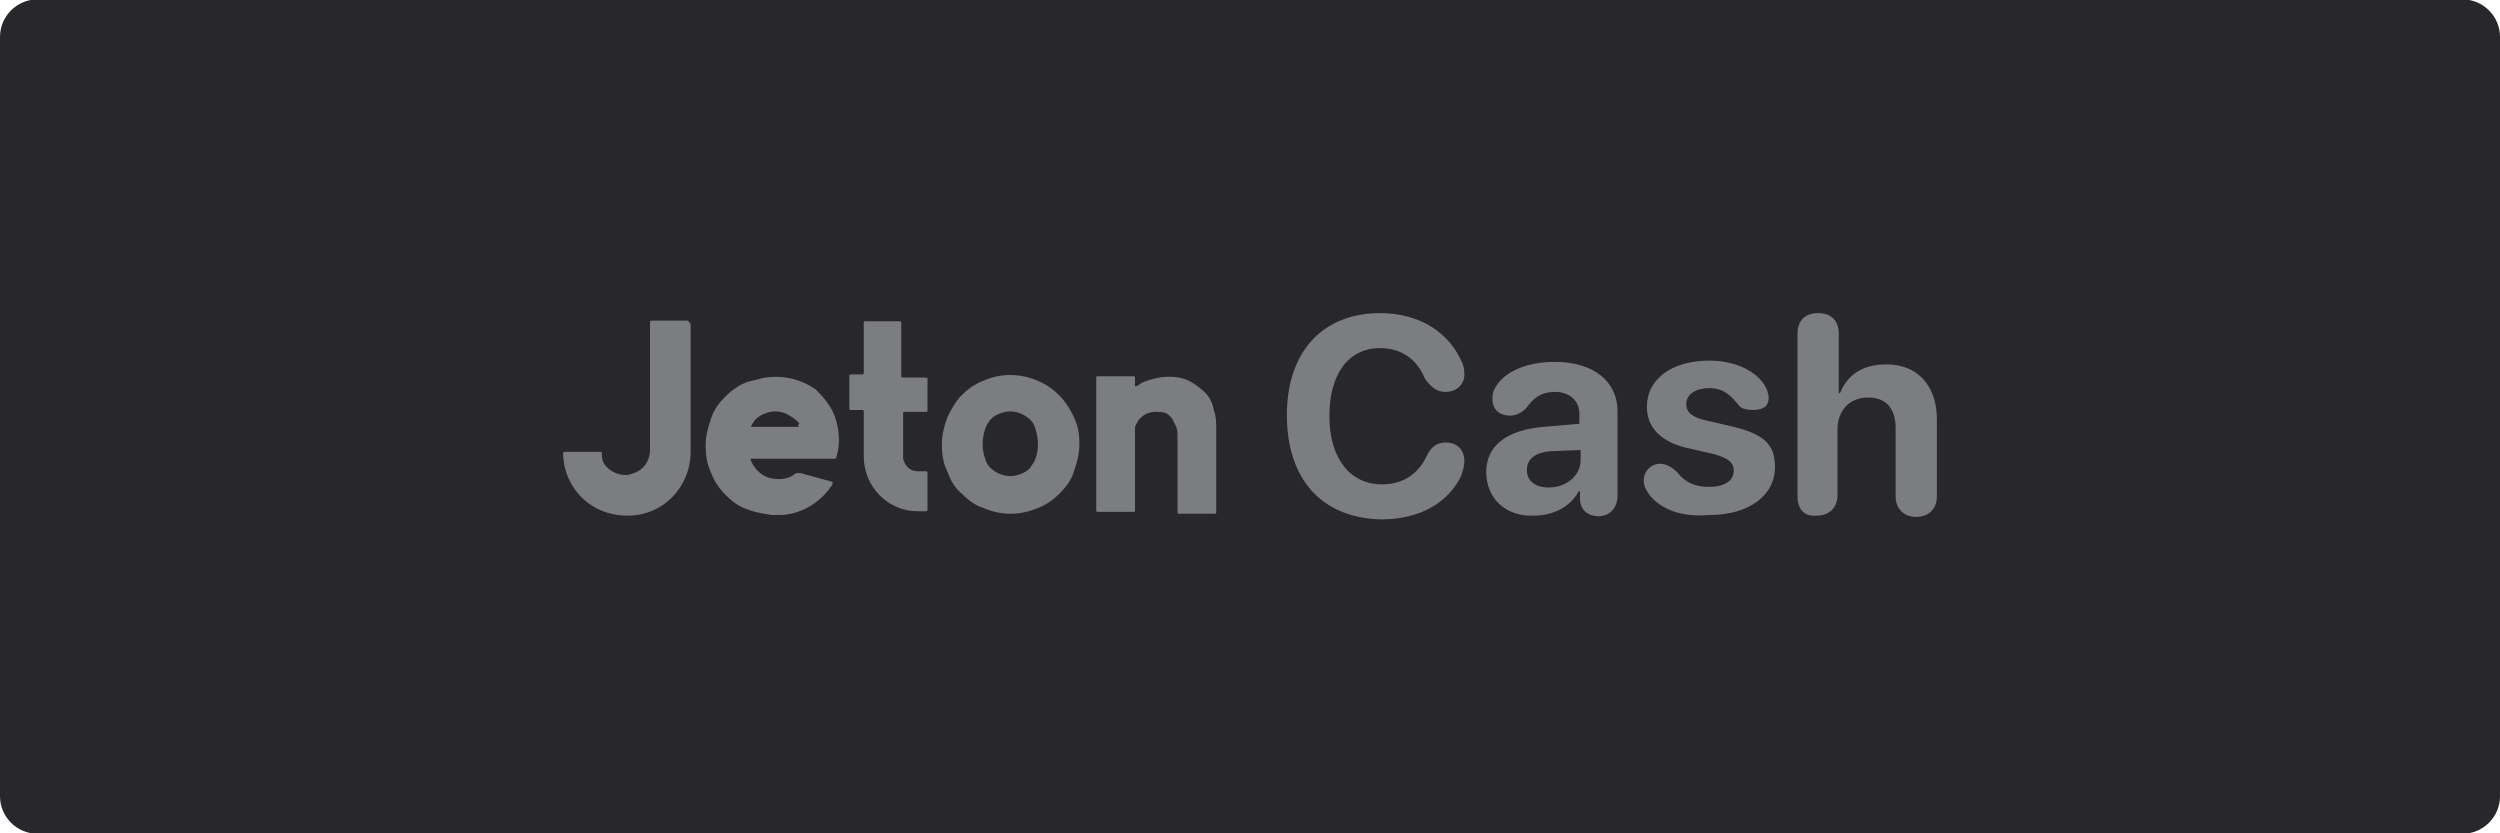 <?xml version="1.0" encoding="utf-8"?>
<!-- Generator: Adobe Illustrator 25.3.1, SVG Export Plug-In . SVG Version: 6.00 Build 0)  -->
<svg version="1.1"
	 id="svg2" sodipodi:docname="Deposit-Logo-Master-File_[D]Tom Horn-A-light-01.eps" xmlns:cc="http://creativecommons.org/ns#" xmlns:dc="http://purl.org/dc/elements/1.1/" xmlns:inkscape="http://www.inkscape.org/namespaces/inkscape" xmlns:rdf="http://www.w3.org/1999/02/22-rdf-syntax-ns#" xmlns:sodipodi="http://sodipodi.sourceforge.net/DTD/sodipodi-0.dtd" xmlns:svg="http://www.w3.org/2000/svg"
	 xmlns="http://www.w3.org/2000/svg" xmlns:xlink="http://www.w3.org/1999/xlink" x="0px" y="0px" viewBox="0 0 400 133.3"
	 style="enable-background:new 0 0 400 133.3;" xml:space="preserve">
<style type="text/css">
	.st0{fill:#28272A;}
	.st1{enable-background:new    ;}
	.st2{fill:#7C7D7F;}
</style>
<path class="st0" d="M394,133.4H6c-3.3,0-6-2.7-6-6V5.9c0-3.3,2.7-6,6-6h388c3.3,0,6,2.7,6,6v121.5C400,130.7,397.3,133.4,394,133.4
	z"/>
<g>
	<g>
		<g class="st1">
			<path class="st2" d="M205.9,66.4c0-10.2,5.8-16.3,14.9-16.3c5.8,0,10.5,2.6,12.8,7.2c0.5,0.9,0.7,1.6,0.7,2.6
				c0,1.6-1.2,2.8-3,2.8c-1.4,0-2.3-0.7-3.3-2.1c-1.4-3.3-3.9-4.9-7.2-4.9c-5.1,0-8.1,4.2-8.1,10.9s3.3,10.9,8.4,10.9
				c3.3,0,5.8-1.6,7.2-4.6c0.7-1.4,1.6-2.1,3-2.1c1.9,0,3,1.2,3,3c0,0.7-0.2,1.4-0.5,2.3c-2.1,4.4-6.7,7-12.8,7
				C211.5,82.9,205.9,76.7,205.9,66.4z"/>
			<path class="st2" d="M237.8,75.5c0-4.2,3.3-6.7,9.1-7.2l5.8-0.5v-1.6c0-2.1-1.6-3.5-3.9-3.5c-1.9,0-3.3,0.7-4.6,2.6
				c-0.7,0.7-1.6,1.2-2.6,1.2c-1.6,0-2.8-0.9-2.8-2.6c0-0.5,0-0.9,0.2-1.4c1.2-2.8,4.9-4.6,9.8-4.6c6,0,10,3,10,7.9v13.5
				c0,2.1-1.4,3.3-3,3.3s-3-0.9-3-2.8v-1.2h-0.2c-1.4,2.6-4.2,3.9-7.2,3.9C241.1,82.7,237.8,79.9,237.8,75.5z M252.9,73.6V72
				l-4.9,0.2c-2.3,0.2-3.7,1.2-3.7,3s1.4,2.8,3.5,2.8C250.5,78,252.9,76.2,252.9,73.6z"/>
			<path class="st2" d="M263.2,78c-0.2-0.5-0.2-0.9-0.2-1.2c0-1.4,1.2-2.6,2.6-2.6c0.9,0,1.9,0.5,2.8,1.4c1.2,1.6,2.8,2.3,5.1,2.3
				s3.9-0.9,3.9-2.6c0-1.2-0.7-1.9-3-2.6l-3.9-0.9c-4.6-0.9-7-3.3-7-6.7c0-4.4,3.9-7.4,10-7.4c4.9,0,8.4,2.3,9.3,4.9
				c0,0.2,0.2,0.7,0.2,0.9c0,1.4-0.7,2.1-2.6,2.1c-0.9,0-1.9-0.2-2.3-0.9c-1.2-1.4-2.3-2.6-4.6-2.6c-2.1,0-3.7,0.9-3.7,2.6
				c0,1.2,0.9,2.1,3.3,2.6l3.9,0.9c5.1,1.2,7,2.8,7,6.5c0,4.6-4.2,7.7-10.5,7.7C268.1,82.9,264.5,80.8,263.2,78z"/>
			<path class="st2" d="M287.6,79.4v-26c0-2.1,1.2-3.3,3.3-3.3c2.1,0,3.3,1.2,3.3,3.3v9.5h0.2c1.2-3,3.7-4.6,7.4-4.6
				c5.1,0,8.1,3.5,8.1,8.8v12.3c0,2.1-1.4,3.3-3.3,3.3s-3.3-1.2-3.3-3.3V68.5c0-3-1.4-4.9-4.4-4.9s-4.9,2.1-4.9,5.1v10.5
				c0,2.1-1.4,3.3-3.3,3.3C289,82.7,287.6,81.8,287.6,79.4z"/>
		</g>
	</g>
	<path class="st2" d="M110,51.3h-5.8c-0.2,0-0.2,0.2-0.2,0.2V52v20c0,1.4-0.7,2.8-2.1,3.5c-0.5,0.2-1.2,0.5-1.6,0.5h-0.2
		c-1.4,0-2.6-0.7-3.3-1.6c-0.5-0.7-0.5-1.2-0.5-1.9c0-0.2-0.2-0.2-0.2-0.2h-5.8c0,0-0.2,0-0.2,0.2c0,0,0,0,0,0.2
		c0.2,5.6,4.6,9.8,10.2,9.8h0.2c5.6,0,10-4.6,10-10.2V51.8C110.2,51.6,110.2,51.3,110,51.3L110,51.3L110,51.3z"/>
	<path class="st2" d="M171.8,66.7c-1.2-2.6-3-4.6-5.8-5.8c-2.8-1.2-6-1.2-8.6,0c-1.4,0.5-2.6,1.4-3.5,2.3c-0.9,0.9-1.6,2.1-2.3,3.5
		c-0.5,1.4-0.9,2.8-0.9,4.4s0.2,3,0.9,4.4c0.5,1.4,1.2,2.6,2.3,3.5c0.9,0.9,2.1,1.9,3.5,2.3c2.8,1.2,5.8,1.2,8.6,0
		c1.4-0.5,2.6-1.4,3.5-2.3s1.9-2.1,2.3-3.5c0.5-1.4,0.9-2.8,0.9-4.4S172.5,68.1,171.8,66.7L171.8,66.7z M158.5,67.1
		c0.5-0.5,0.9-0.7,1.4-0.9c1.2-0.5,2.3-0.5,3.5,0c0.5,0.2,0.9,0.5,1.4,0.9c0.5,0.5,0.7,0.9,0.9,1.6c0.5,1.6,0.5,3.3,0,4.6l0,0
		c-0.2,0.7-0.7,1.2-0.9,1.6c-0.5,0.5-0.9,0.7-1.4,0.9c-1.2,0.5-2.3,0.5-3.5,0c-0.5-0.2-0.9-0.5-1.4-0.9c-0.5-0.5-0.7-0.9-0.9-1.6
		c-0.5-1.4-0.5-3,0-4.6C157.8,68.1,158.1,67.6,158.5,67.1z"/>
	<path class="st2" d="M194.6,68.8V82c0,0.2-0.2,0.2-0.2,0.2h0.2h-6c-0.2,0-0.2-0.2-0.2-0.2l0,0V69.9c0-0.5,0-1.2-0.2-1.6
		c-0.2-0.5-0.5-0.9-0.7-1.4c-0.2-0.2-0.2-0.2-0.5-0.5c-0.5-0.5-1.4-0.5-2.1-0.5c-1.2,0-2.1,0.5-2.8,1.4c-0.2,0.5-0.5,0.7-0.5,1.2
		s0,0.7,0,0.9v0.2v12.1c0,0.2-0.2,0.2-0.2,0.2l0,0h-5.8c-0.2,0-0.2-0.2-0.2-0.2l0,0V60.4c0-0.2,0.2-0.2,0.2-0.2l0,0h5.8
		c0.2,0,0.2,0.2,0.2,0.2l0,0v1.2c0,0,0,0,0,0.2c0,0,0,0,0.2,0c0.5-0.2,0.7-0.5,1.2-0.7c2.3-0.9,4.9-1.2,7.2-0.2
		c0.9,0.5,1.9,1.2,2.6,1.9s1.2,1.6,1.4,2.8C194.6,66.7,194.6,67.6,194.6,68.8z"/>
	<path class="st2" d="M147.9,60.4h-3.5c-0.2,0-0.2-0.2-0.2-0.2l0,0l0,0v-8.6c0-0.2-0.2-0.2-0.2-0.2h-5.6c-0.2,0-0.2,0.2-0.2,0.2l0,0
		v8.1c0,0.2-0.2,0.2-0.2,0.2h-1.9c-0.2,0-0.2,0.2-0.2,0.2l0,0v5.3c0,0.2,0.2,0.2,0.2,0.2h1.9c0.2,0,0.2,0.2,0.2,0.2l0,0V73
		c0,4.9,3.9,8.8,8.6,8.8c0.5,0,0.9,0,1.4,0c0.2,0,0.2-0.2,0.2-0.2v-6c0-0.2-0.2-0.2-0.2-0.2l0,0h-1.4c-1.2,0-2.1-0.9-2.3-2.1v-0.2
		v-7c0-0.2,0.2-0.2,0.2-0.2h3.5c0.2,0,0.2-0.2,0.2-0.2l0,0v-5.3C148.1,60.6,148.1,60.4,147.9,60.4L147.9,60.4z"/>
	<path class="st2" d="M130.7,62.5l-0.2-0.2c-2.3-1.6-5.1-2.3-7.9-1.9h-0.2c-0.9,0.2-1.9,0.5-2.8,0.7c-1.4,0.5-2.6,1.4-3.5,2.3
		s-1.9,2.1-2.3,3.5c-0.5,1.4-0.9,2.8-0.9,4.4c0,1.4,0.2,3,0.9,4.4c0.5,1.4,1.4,2.6,2.3,3.5s2.1,1.9,3.5,2.3c1.2,0.5,2.6,0.7,3.9,0.9
		c0.2,0,0.7,0,0.9,0h0.7c3.3-0.2,6.3-2.1,8.1-4.9v-0.2v-0.2l0,0l-5.1-1.4l0,0c-0.2,0-0.2,0-0.5,0s-0.5,0.2-0.5,0.2l0,0
		c-1.2,0.9-2.8,0.9-4.2,0.5l0,0c-1.4-0.5-2.3-1.6-2.8-2.8v-0.2l0,0h13.5c0,0,0.2,0,0.2-0.2c0.7-2.1,0.5-4.4-0.2-6.5
		C133,65,131.8,63.6,130.7,62.5z M127.9,68.3h-7.7c0-0.2,0-0.2,0.2-0.5l0,0l0,0c0.2-0.2,0.2-0.5,0.5-0.7c0.5-0.5,0.9-0.7,1.4-0.9
		c1.2-0.5,2.3-0.5,3.5,0c0.9,0.5,1.6,0.9,2.1,1.6C127.6,68.1,127.6,68.1,127.9,68.3z"/>
</g>
</svg>
